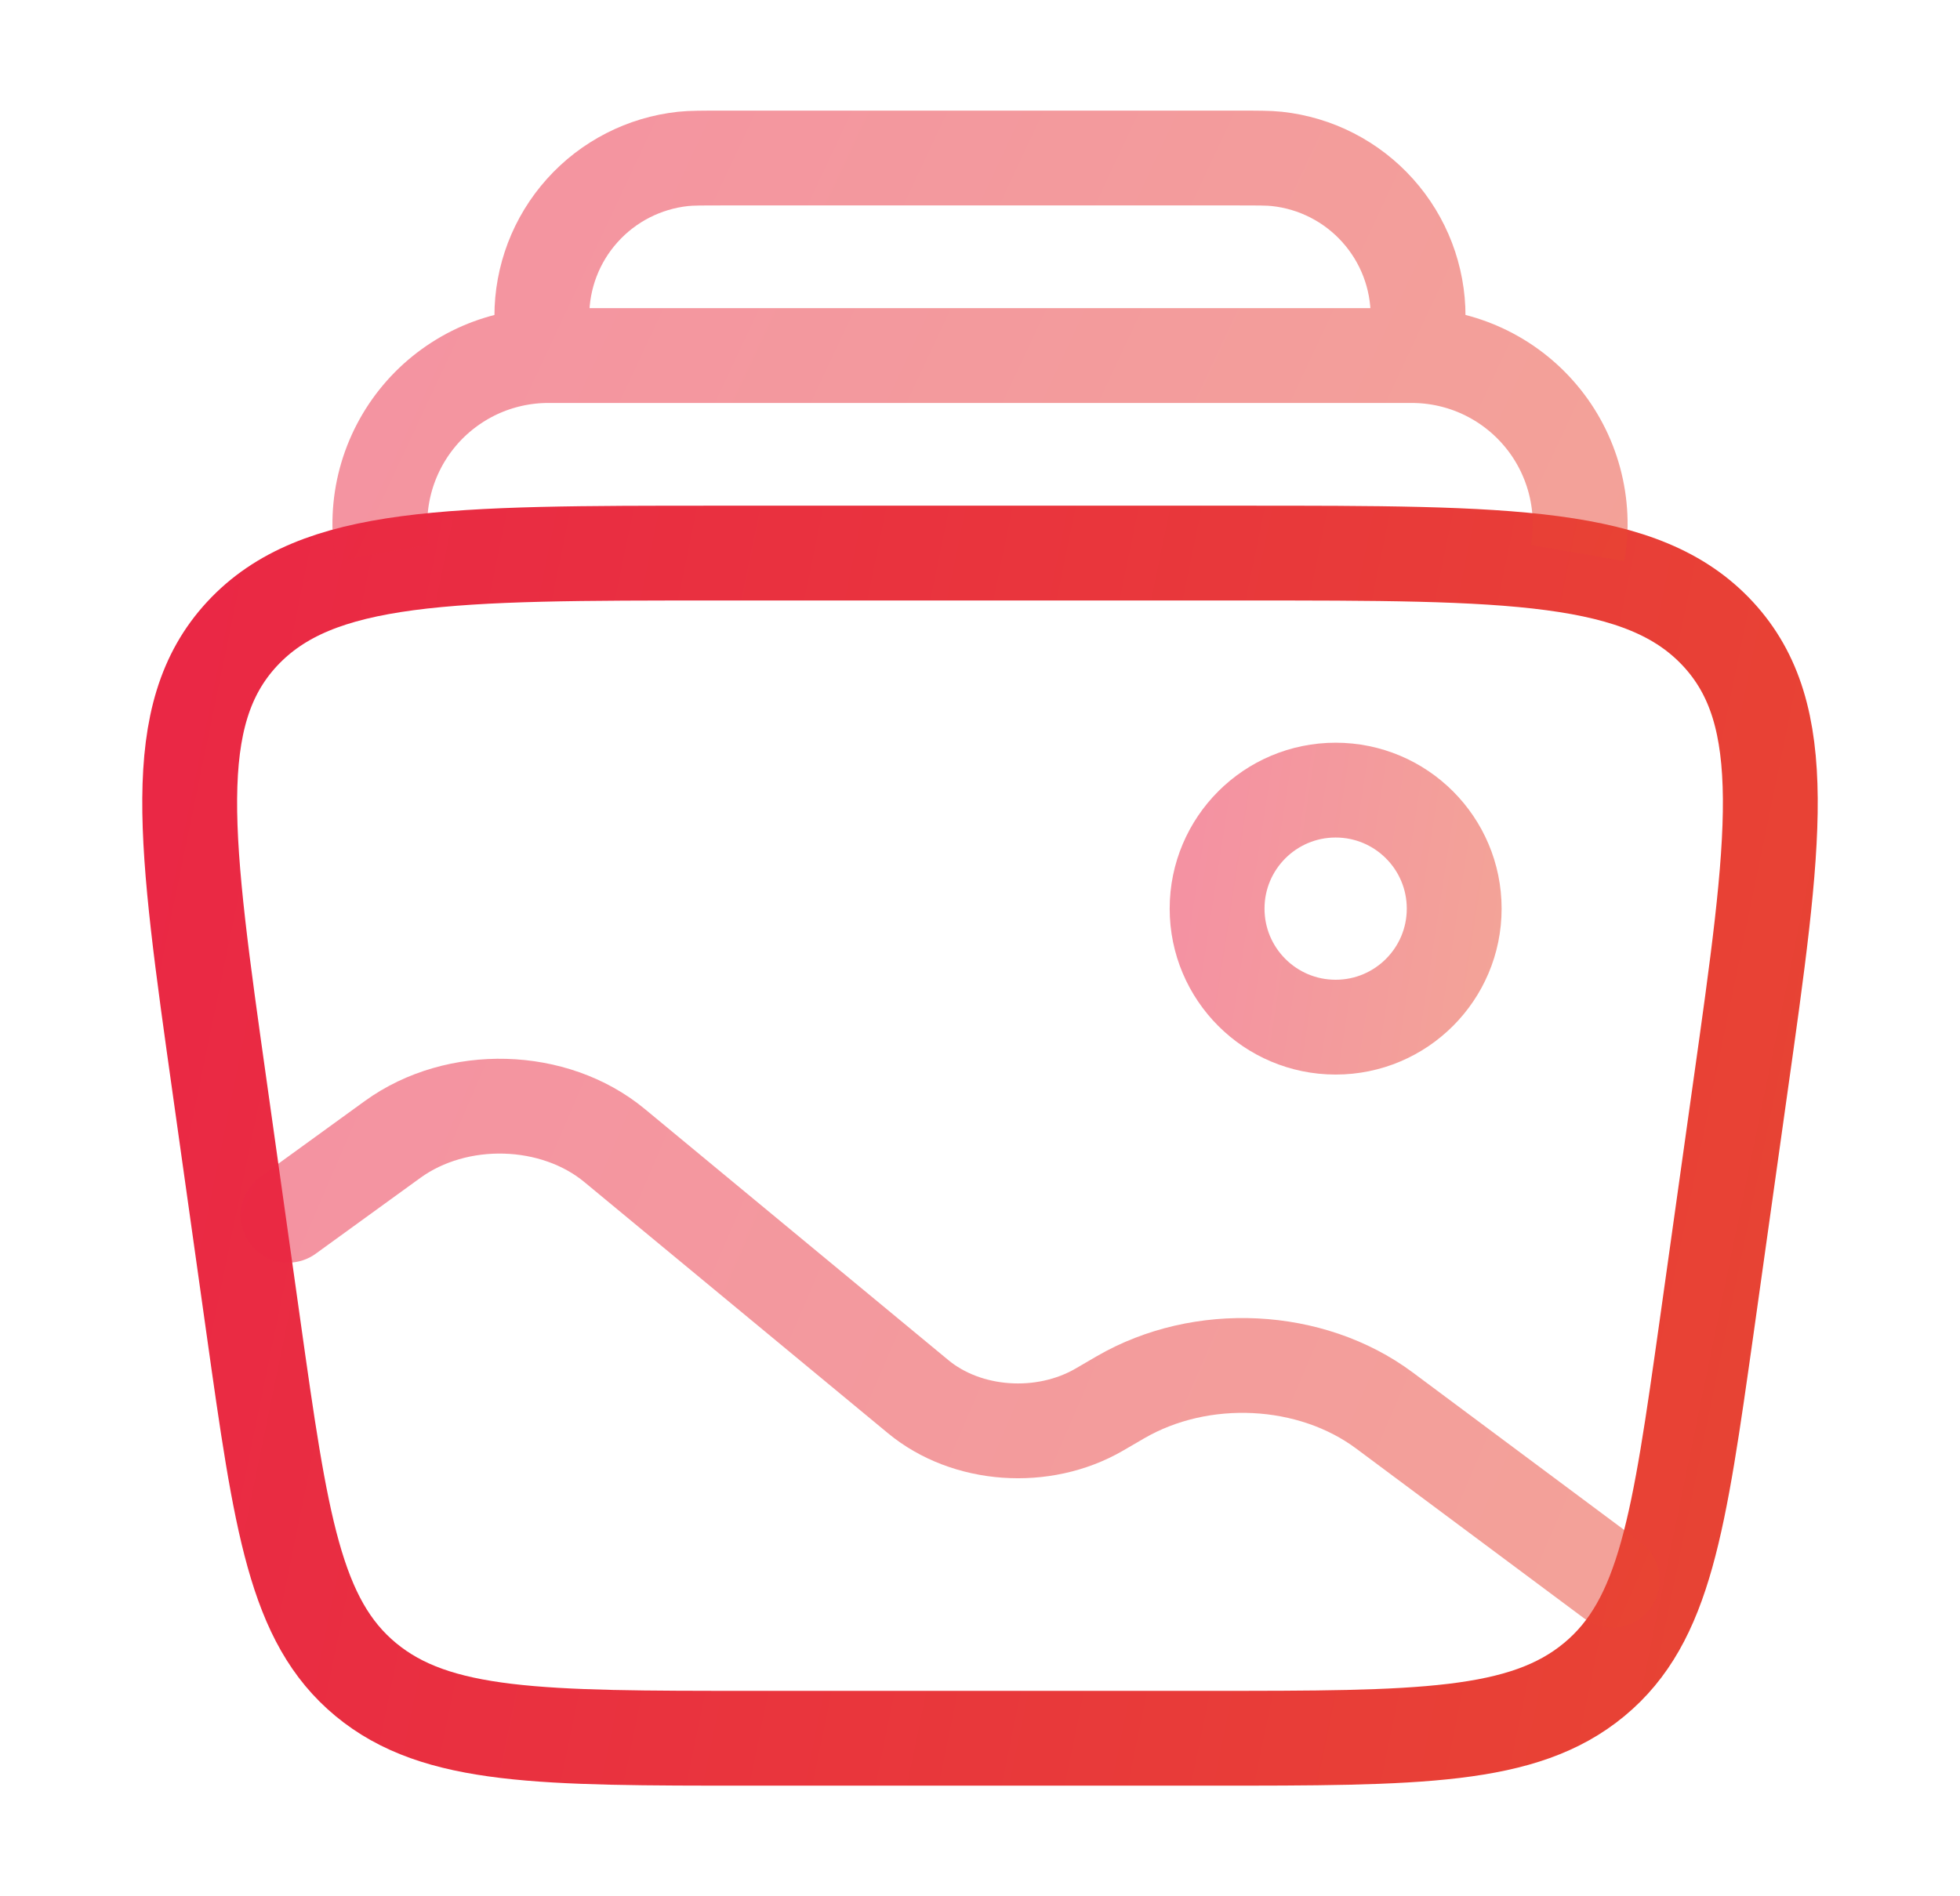 <svg width="31" height="30" viewBox="0 0 31 30" fill="none" xmlns="http://www.w3.org/2000/svg">
<path d="M3.48 17.241C2.922 13.286 2.643 11.31 3.828 10.029C5.013 8.75 7.123 8.75 11.34 8.75H19.66C23.878 8.75 25.988 8.75 27.173 10.03C28.357 11.31 28.078 13.286 27.52 17.241L26.993 20.991C26.555 24.091 26.337 25.642 25.215 26.571C24.094 27.5 22.44 27.5 19.132 27.5H11.869C8.562 27.5 6.907 27.5 5.785 26.571C4.664 25.642 4.445 24.093 4.008 20.991L3.48 17.241Z" stroke="url(#paint0_linear_886_6677)" stroke-width="1.5"/>
<path opacity="0.5" d="M24.953 8.75C25.02 8.367 25.002 7.974 24.901 7.598C24.8 7.223 24.619 6.874 24.368 6.576C24.118 6.278 23.806 6.039 23.453 5.874C23.101 5.71 22.717 5.625 22.328 5.625H8.673C8.284 5.625 7.9 5.71 7.547 5.874C7.195 6.039 6.882 6.278 6.632 6.576C6.382 6.874 6.2 7.223 6.099 7.598C5.998 7.974 5.981 8.367 6.048 8.75M22.375 5.625C22.41 5.3 22.429 5.139 22.429 5.005C22.43 4.387 22.203 3.791 21.79 3.331C21.378 2.871 20.81 2.58 20.195 2.514C20.063 2.5 19.9 2.5 19.575 2.5H11.425C11.1 2.5 10.937 2.5 10.804 2.514C10.19 2.58 9.621 2.871 9.209 3.331C8.796 3.791 8.569 4.387 8.57 5.005C8.57 5.139 8.588 5.301 8.624 5.625" stroke="url(#paint1_linear_886_6677)" stroke-width="1.5"/>
<path opacity="0.5" d="M21.125 16.25C22.16 16.25 23 15.411 23 14.375C23 13.339 22.16 12.5 21.125 12.5C20.09 12.5 19.25 13.339 19.25 14.375C19.25 15.411 20.09 16.25 21.125 16.25Z" stroke="url(#paint2_linear_886_6677)" stroke-width="1.5"/>
<path opacity="0.5" d="M25.501 25L21.896 22.314C20.733 21.449 19.001 21.363 17.721 22.106L17.388 22.3C16.498 22.817 15.288 22.731 14.521 22.095L9.722 18.124C8.765 17.331 7.228 17.289 6.21 18.026L4.555 19.226" stroke="url(#paint3_linear_886_6677)" stroke-width="1.5" stroke-linecap="round"/>
<defs>
<linearGradient id="paint0_linear_886_6677" x1="1.531" y1="8.067" x2="34.089" y2="14.772" gradientUnits="userSpaceOnUse">
<stop stop-color="#EA2646"/>
<stop offset="1" stop-color="#E74831"/>
</linearGradient>
<linearGradient id="paint1_linear_886_6677" x1="4.892" y1="2.272" x2="26.016" y2="12.183" gradientUnits="userSpaceOnUse">
<stop stop-color="#EA2646"/>
<stop offset="1" stop-color="#E74831"/>
</linearGradient>
<linearGradient id="paint2_linear_886_6677" x1="19.03" y1="12.363" x2="24.002" y2="13.131" gradientUnits="userSpaceOnUse">
<stop stop-color="#EA2646"/>
<stop offset="1" stop-color="#E74831"/>
</linearGradient>
<linearGradient id="paint3_linear_886_6677" x1="3.324" y1="17.227" x2="27.298" y2="27.569" gradientUnits="userSpaceOnUse">
<stop stop-color="#EA2646"/>
<stop offset="1" stop-color="#E74831"/>
</linearGradient>
</defs>
</svg>
